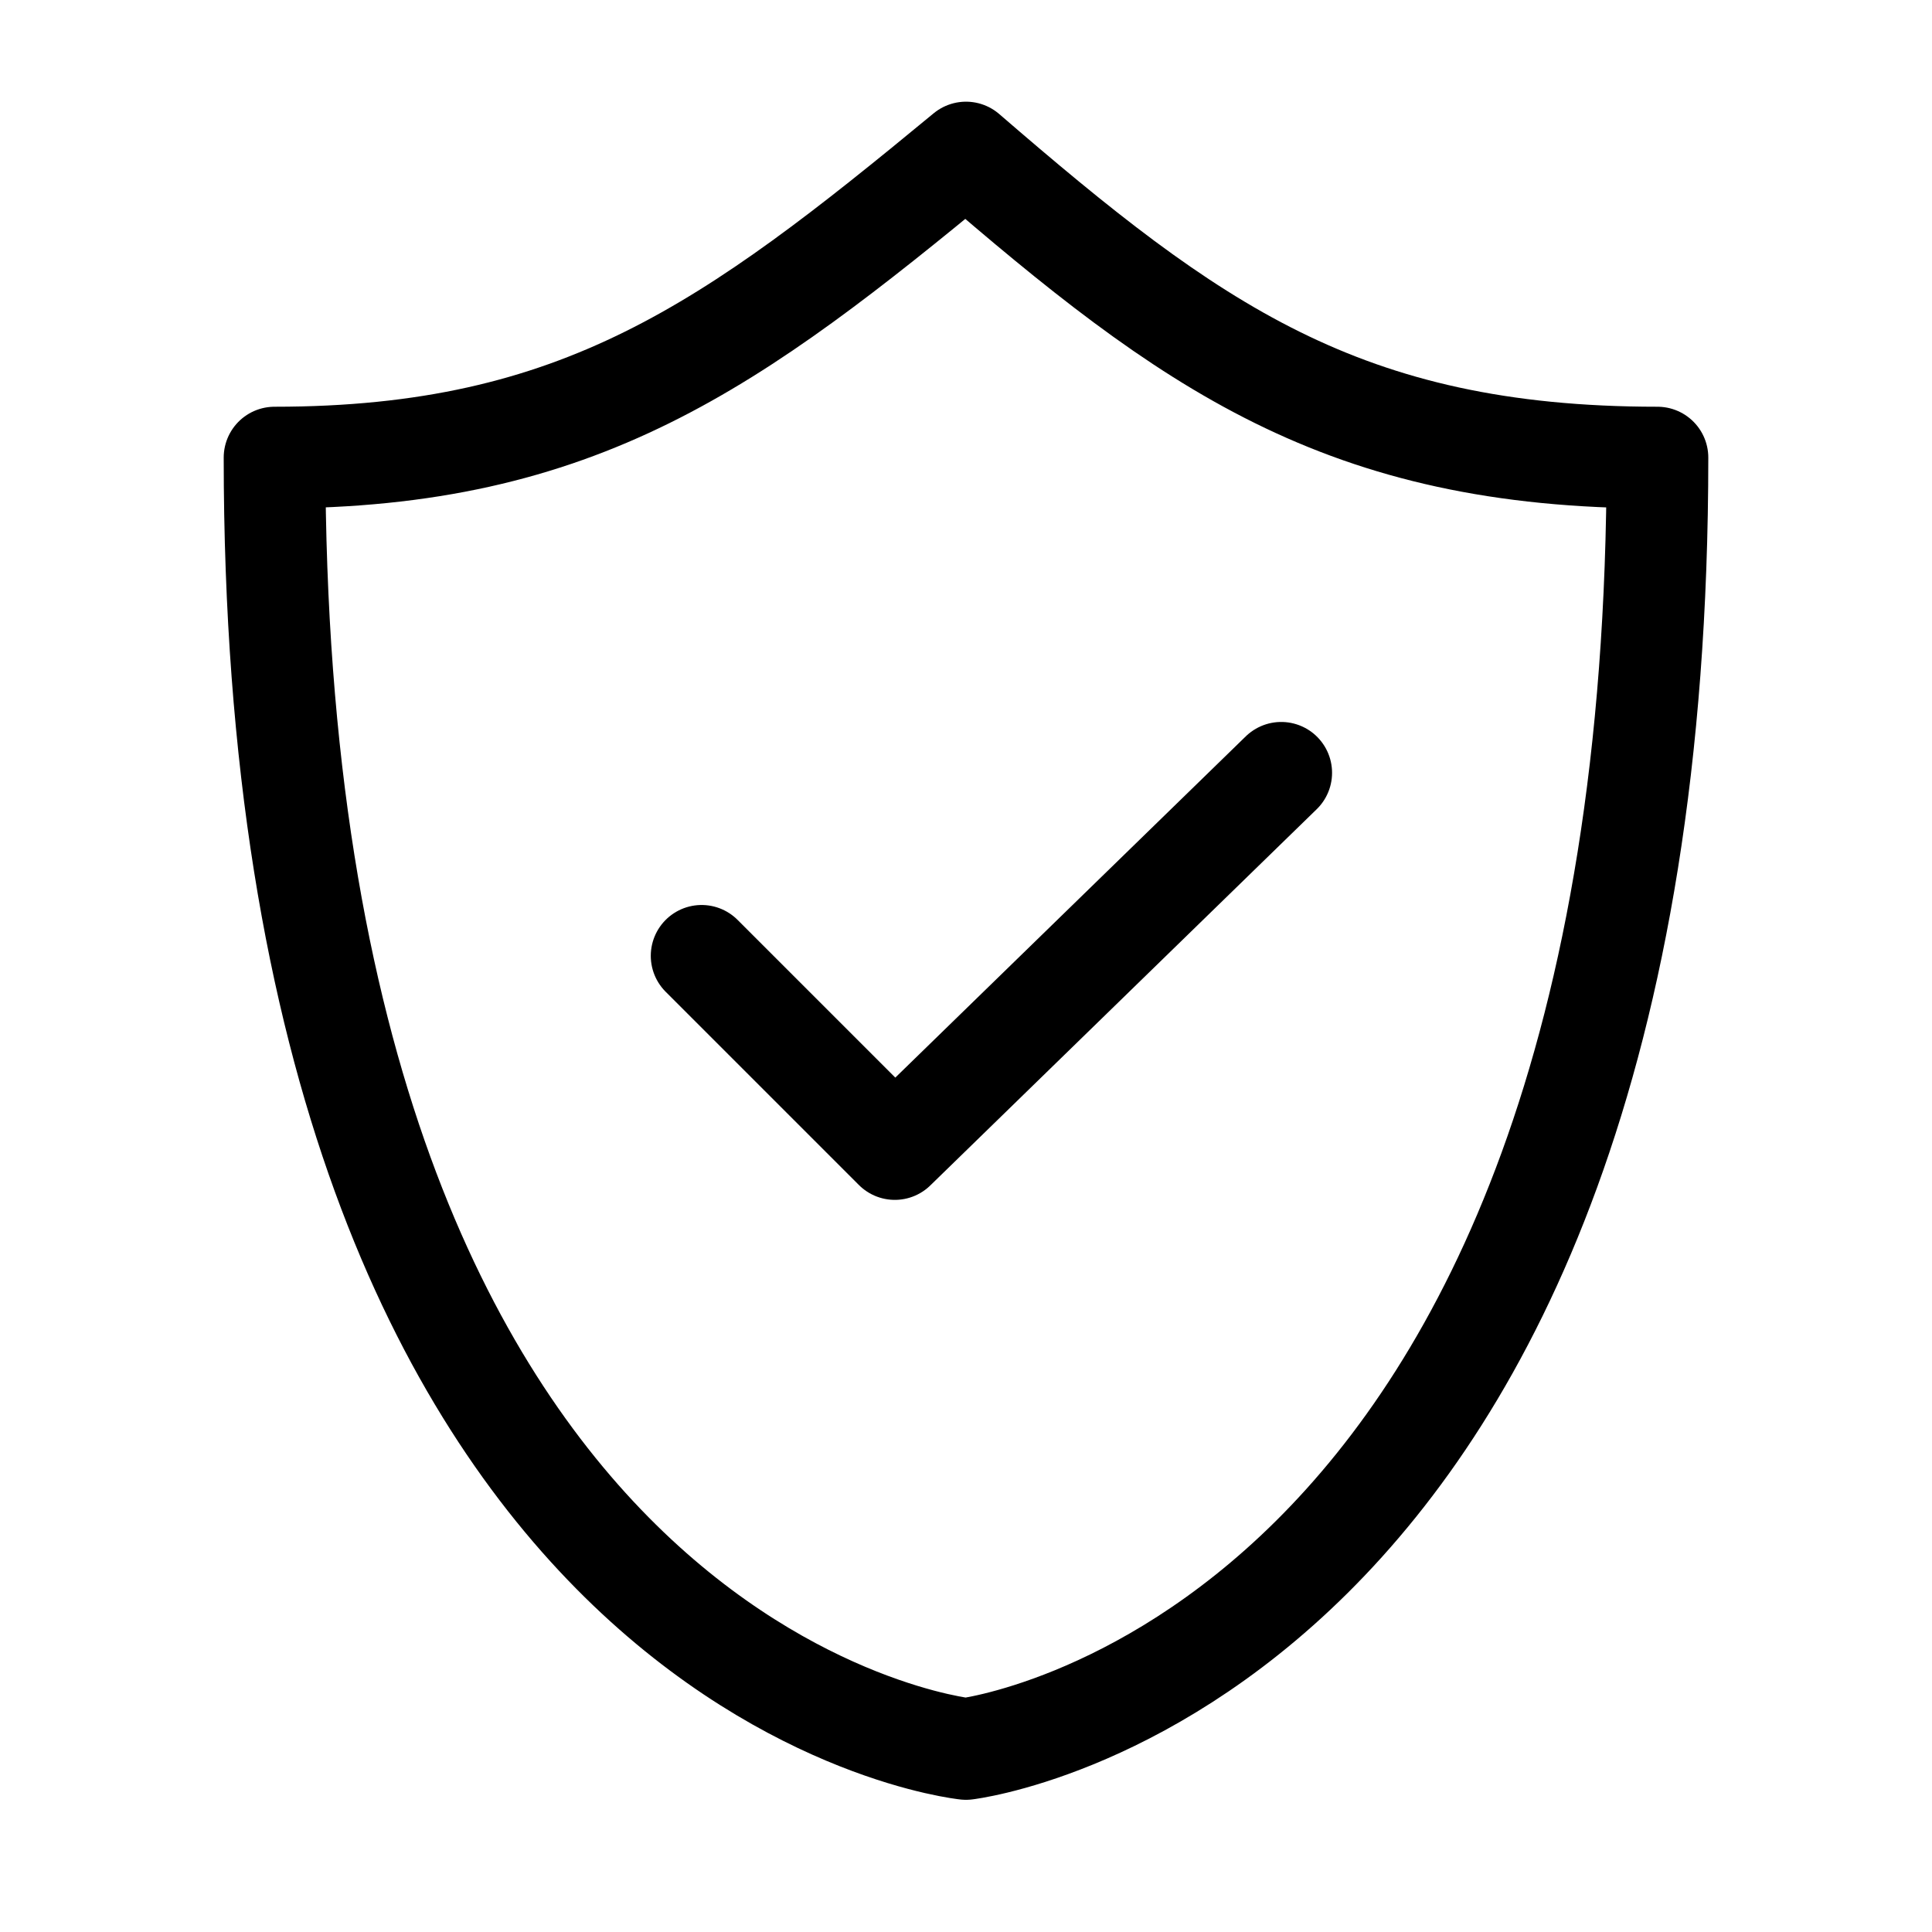 <svg xmlns="http://www.w3.org/2000/svg" xml:space="preserve" viewBox="0 0 19 19"><path fill="none" stroke="#000" stroke-linecap="round" stroke-linejoin="round" d="m6.9 9.4 1.9 1.9 3.8-3.7M9.5 1.5c-2.3 1.9-3.8 3-6.8 3 0 12 6.8 12.7 6.8 12.7s6.8-.8 6.8-12.7c-3.1 0-4.6-1.1-6.8-3z"/></svg>